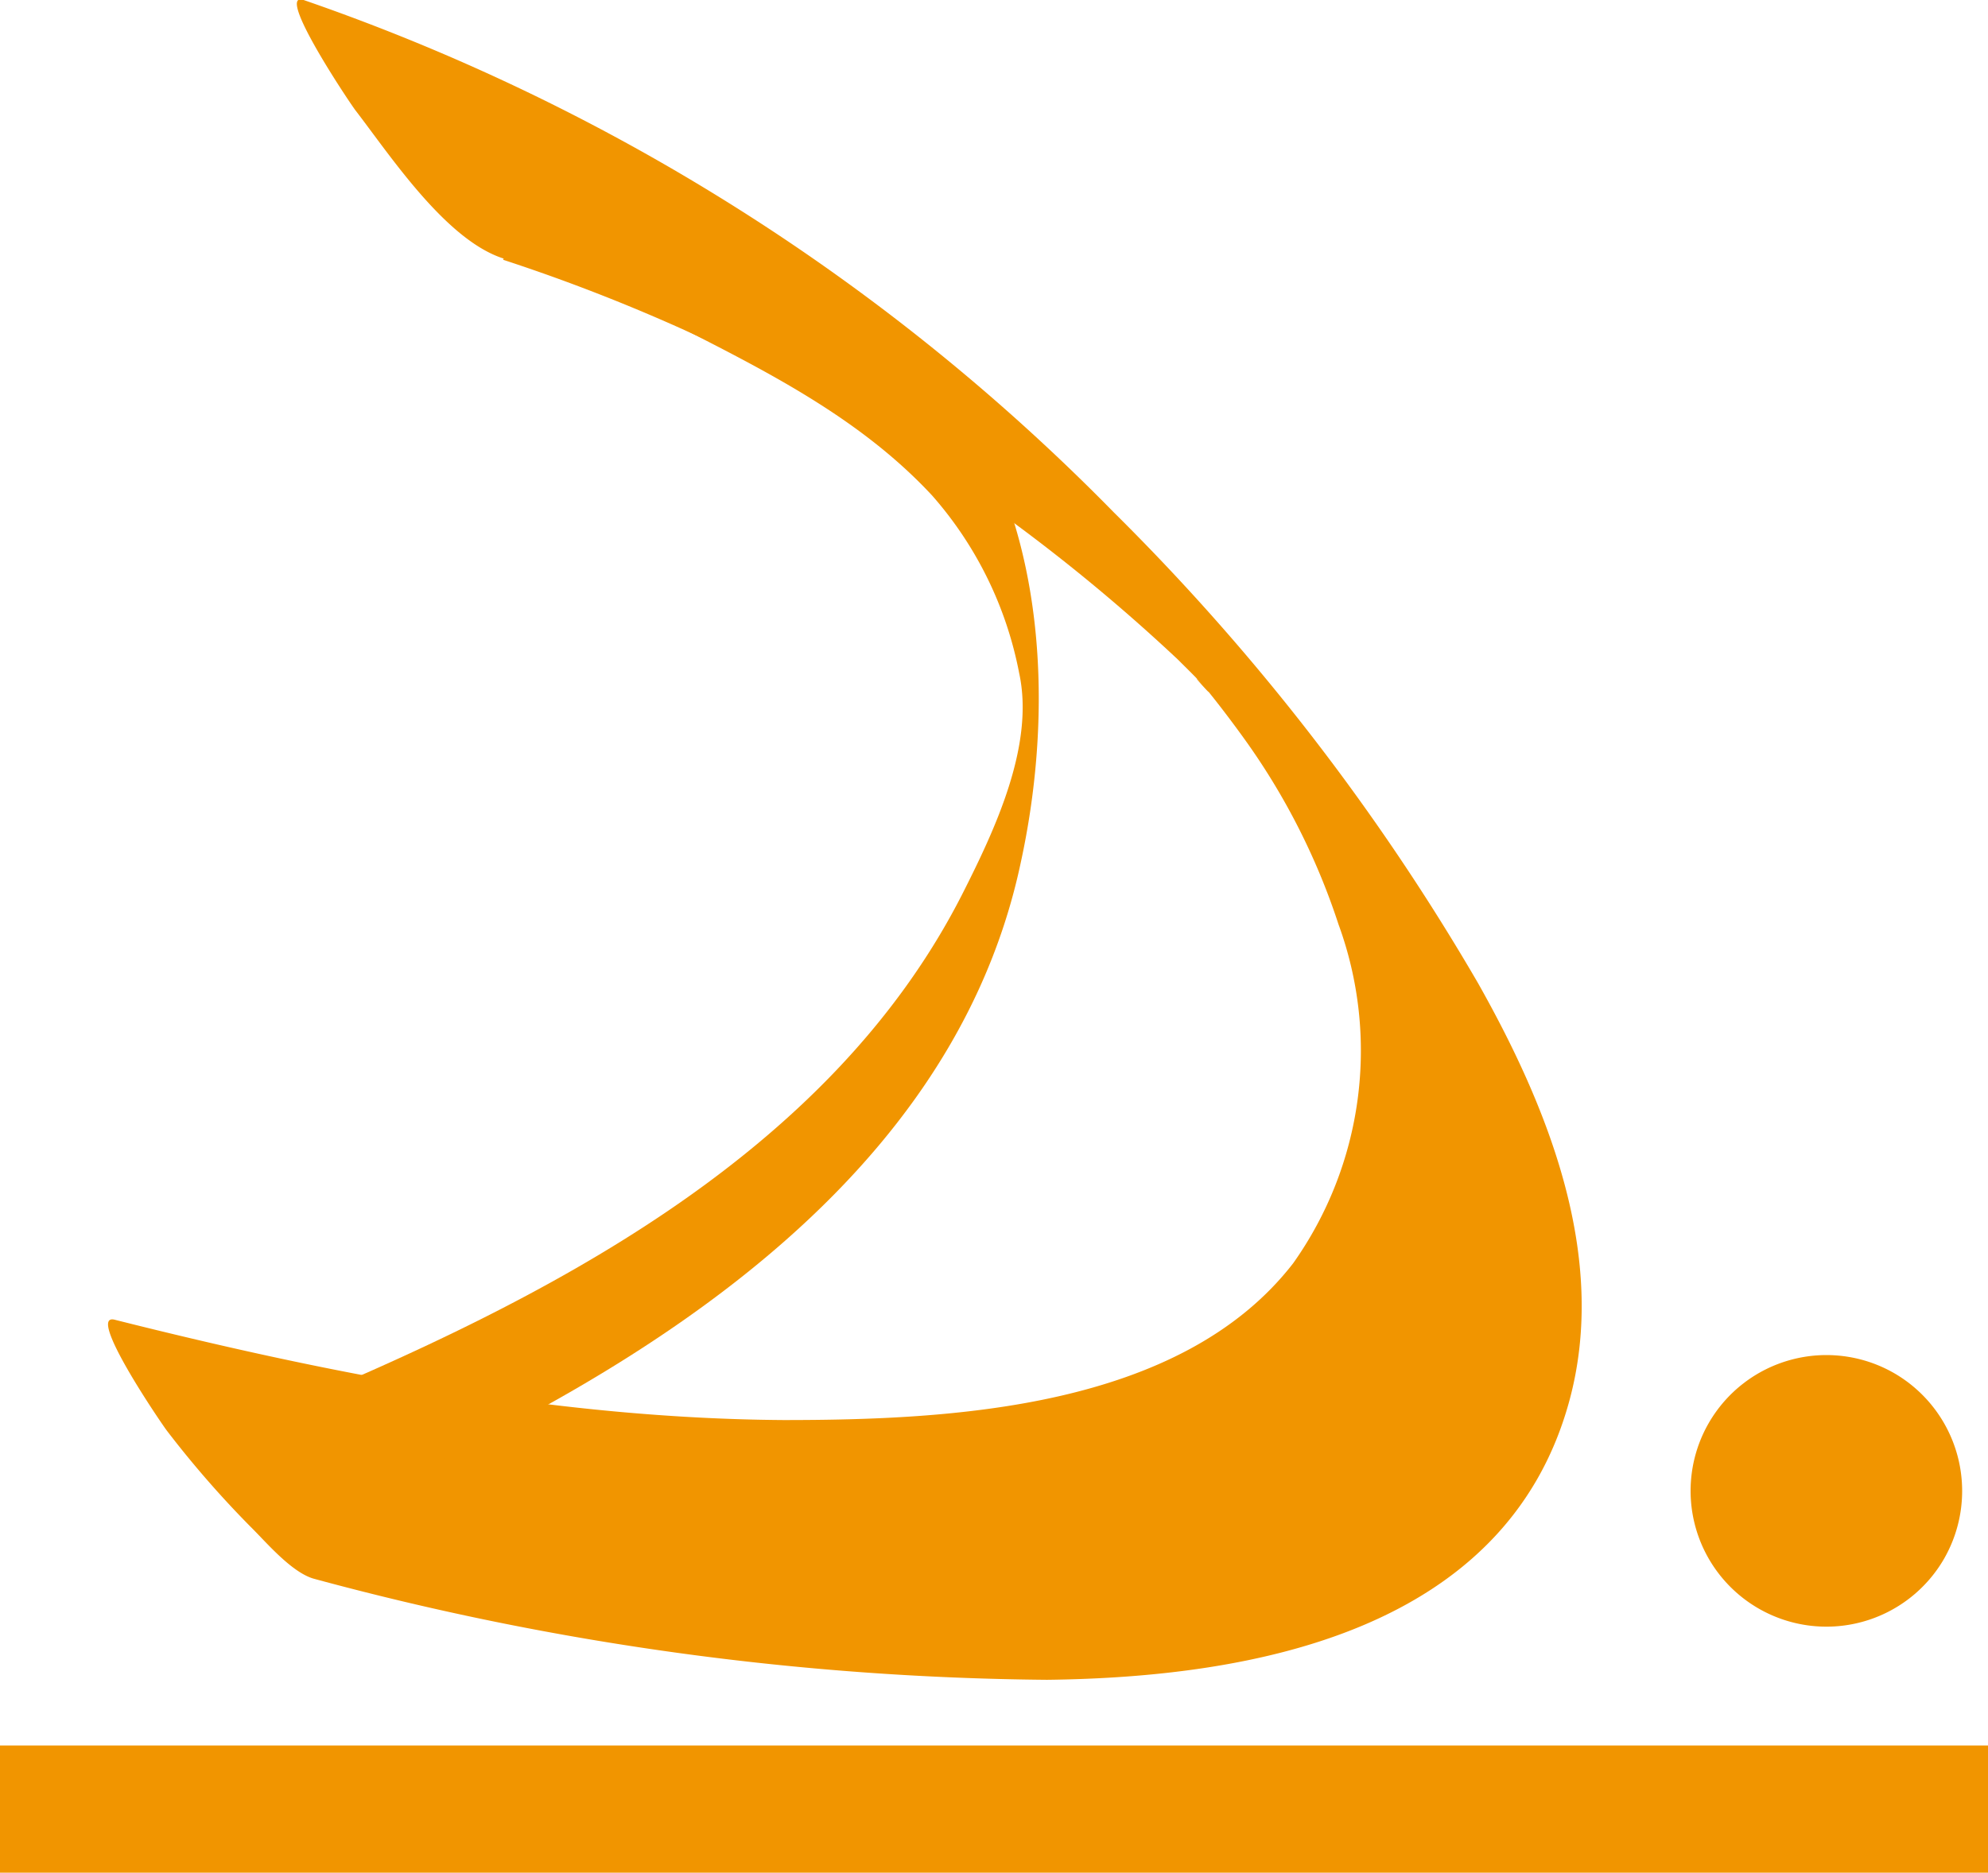 <svg xmlns="http://www.w3.org/2000/svg" width="67.18" height="63.3" viewBox="0 0 67.18 63.3"><defs><style>.cls-1{fill:#f19500;}</style></defs><title>アセット 1</title><g id="レイヤー_2" data-name="レイヤー 2"><g id="ナビ"><rect class="cls-1" y="59" width="67.18" height="4.3"/><path class="cls-1" d="M17,8.78a61,61,0,0,1,22.8,13.51c.27.27.55.54.81.82-.67-.69.86,1-.09-.11.34.39,1,1.23,1.64,2.13a22.91,22.91,0,0,1,3.07,6.11A12.43,12.43,0,0,1,43.7,42.7C39.89,47.62,32.14,48,26.48,48c-7.6-.05-15.25-1.54-22.6-3.39-1-.26,1.59,3.53,1.76,3.75a34,34,0,0,0,2.9,3.32c.49.49,1.35,1.5,2.09,1.69a97.76,97.76,0,0,0,24.75,3.41c7-.08,15.53-1.66,17.65-9.42,1.33-4.88-.72-9.94-3.09-14.14a76.44,76.44,0,0,0-12.3-15.9A70.58,70.58,0,0,0,10.26,0c-1-.33,1.6,3.54,1.76,3.74,1.17,1.52,3.05,4.38,5,5Z"/><path class="cls-1" d="M22.07,10.6c3.36,1.72,6.82,3.34,9.43,6.15a12.7,12.7,0,0,1,2.94,6c.53,2.44-.82,5.29-1.9,7.43C28,39.15,18.27,44,9.43,47.67c-.72.3.2,4,0,4.12C19.62,47.58,32,41,34.5,29.13c1-4.61.89-10-1.36-14.21s-7-6.36-11.07-8.45c.28.15-.78,3.73,0,4.13Z"/><path class="cls-1" d="M64,46.41a4.59,4.59,0,1,0,1.7,6.27A4.6,4.6,0,0,0,64,46.41Z"/></g></g></svg>